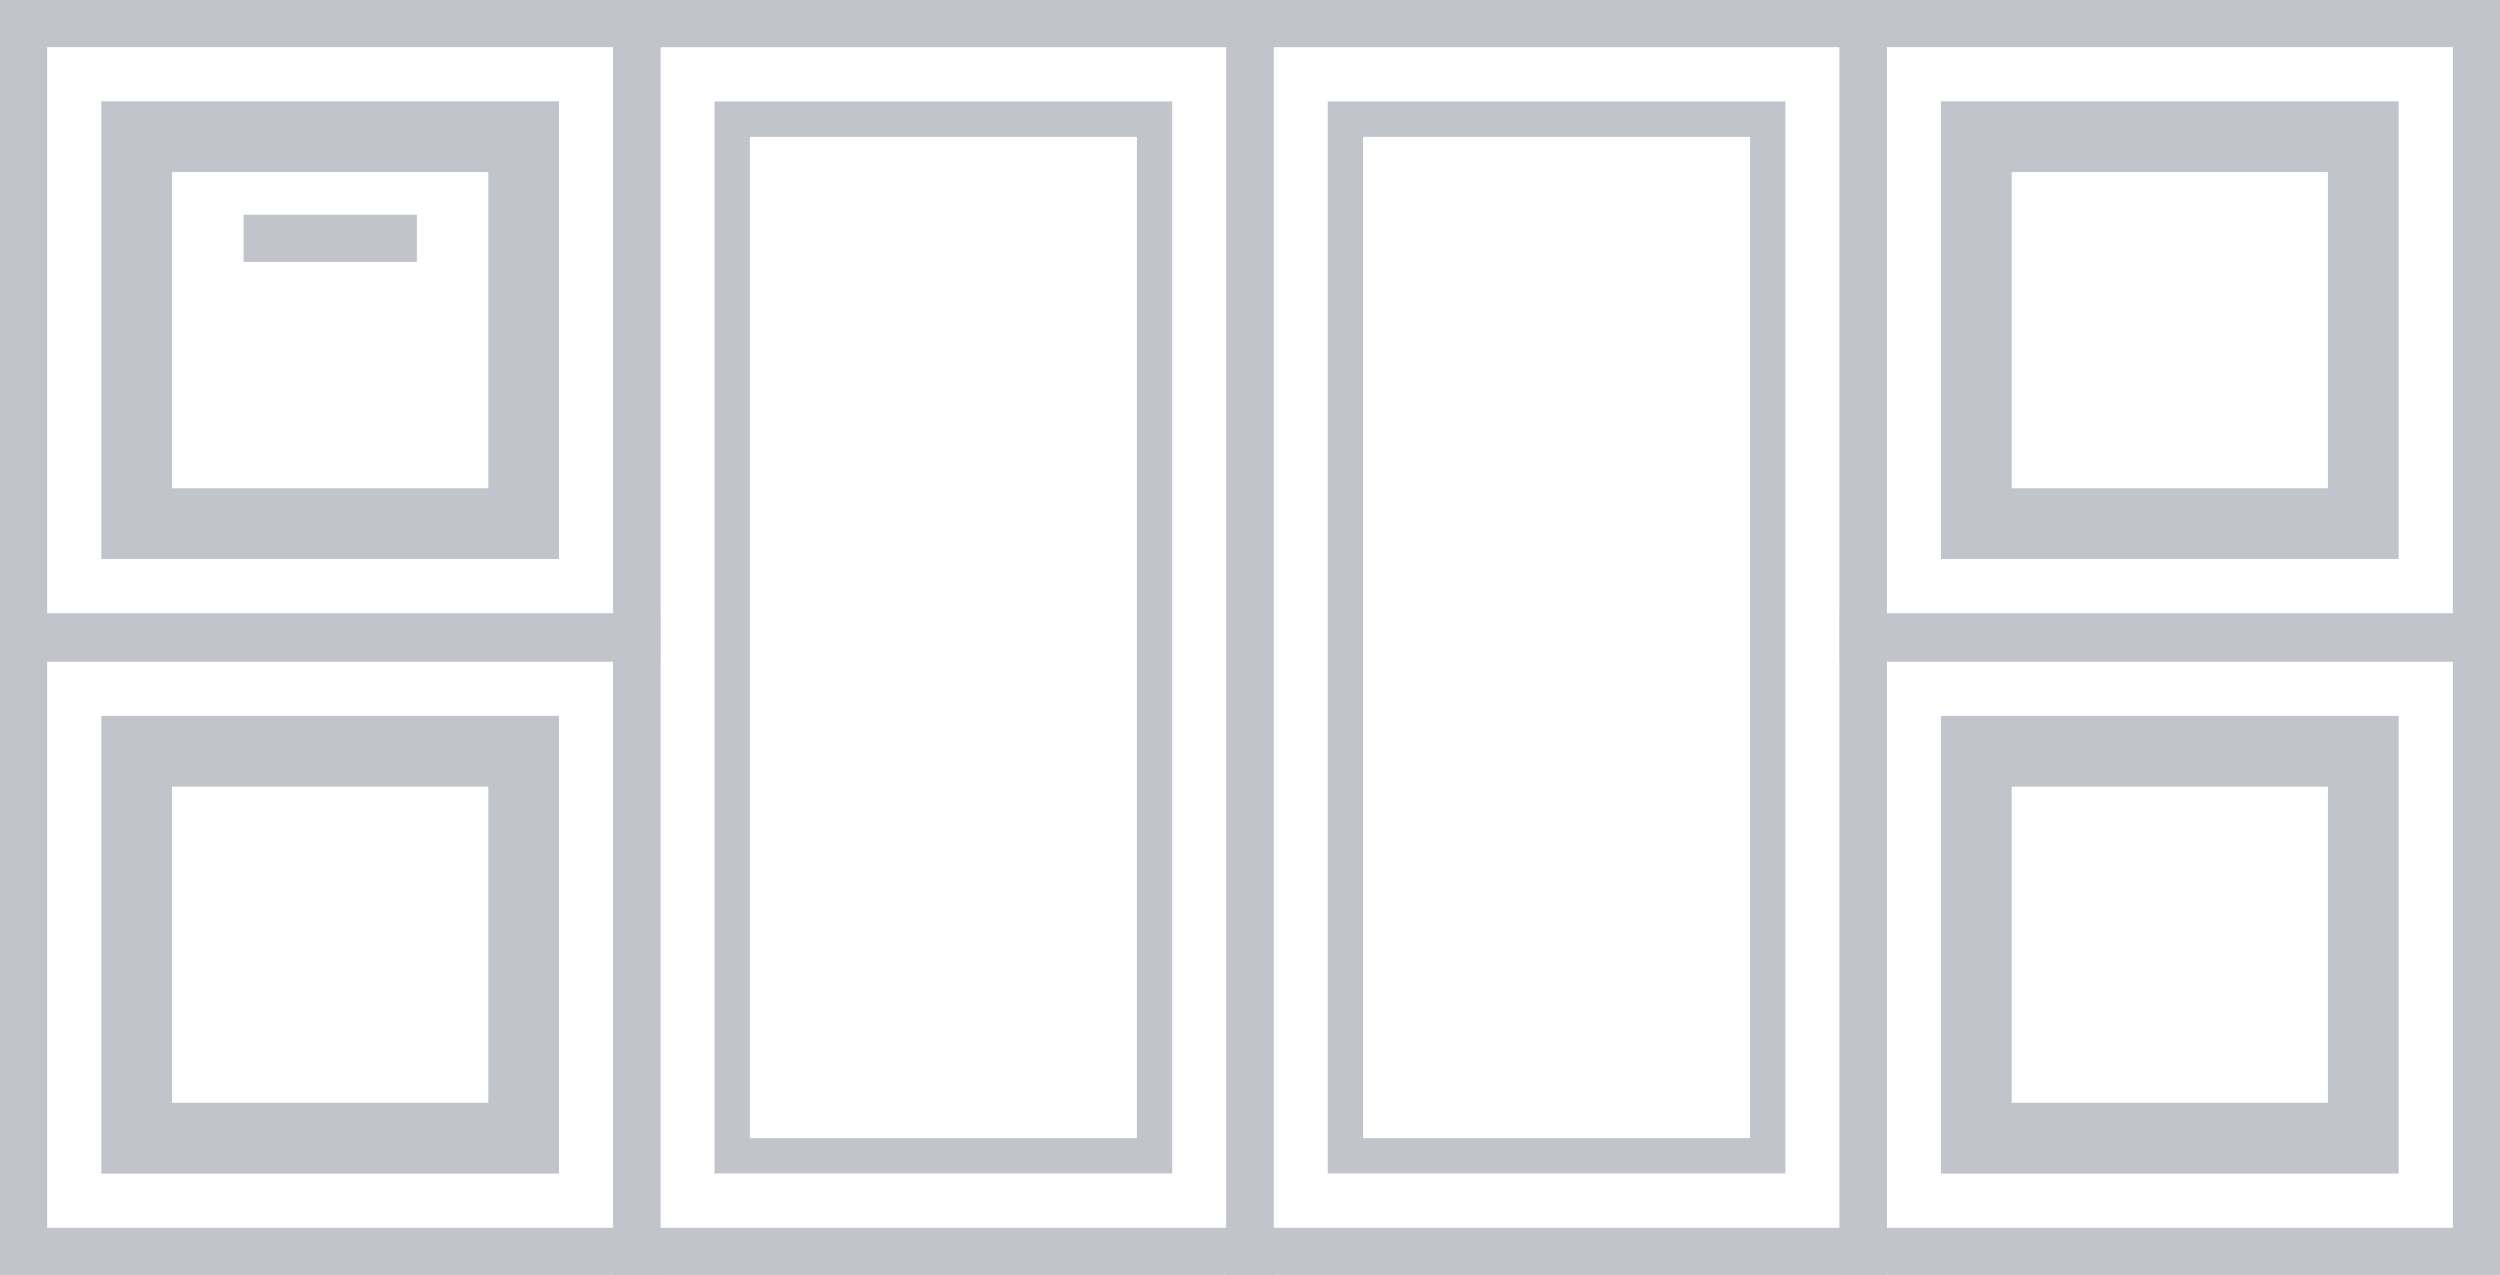 <?xml version="1.0" encoding="UTF-8"?> <svg xmlns="http://www.w3.org/2000/svg" id="Layer_1" data-name="Layer 1" width="53" height="27.029" viewBox="0 0 53 27.029"><defs><style>.cls-1{fill:none;stroke:#c2c4cb;stroke-miterlimit:10;}.cls-2{fill:#c2c4cb;}</style></defs><rect class="cls-1" x="0.5" y="0.5" width="13" height="13"></rect><path class="cls-2" d="M10.352,3.648v6.703H3.648V3.648h6.703m1.5-1.5H2.148v9.703h9.703V2.148Z"></path><line class="cls-1" x1="5.163" y1="5.053" x2="8.837" y2="5.053"></line><rect class="cls-1" x="0.5" y="13.529" width="13" height="13"></rect><polyline class="cls-1" points="13.5 13.529 13.5 26.529 26.5 26.529 26.5 13.529 26.5 13.5 26.5 0.5 13.5 0.5 13.5 13.5"></polyline><polyline class="cls-1" points="26.5 13.529 26.5 26.529 39.5 26.529 39.5 13.529 39.5 13.5 39.5 0.5 26.5 0.5 26.5 13.5"></polyline><rect class="cls-1" x="39.5" y="0.5" width="13" height="13"></rect><rect class="cls-1" x="39.5" y="13.529" width="13" height="13"></rect><path class="cls-2" d="M37.102,2.901V24.128H28.898V2.901h8.203m.75-.75H28.148V24.878h9.703V2.151Z"></path><path class="cls-2" d="M24.102,2.901V24.128H15.898V2.901h8.203m.75-.75H15.148V24.878h9.703V2.151Z"></path><path class="cls-2" d="M49.352,3.648v6.703H42.648V3.648h6.703m1.5-1.5H41.148v9.703h9.703V2.148Z"></path><path class="cls-2" d="M49.352,16.677v6.703H42.648V16.677h6.703m1.5-1.5H41.148v9.703h9.703V15.177Z"></path><path class="cls-2" d="M10.352,16.677v6.703H3.648V16.677h6.703m1.5-1.5H2.148v9.703h9.703V15.177Z"></path></svg> 